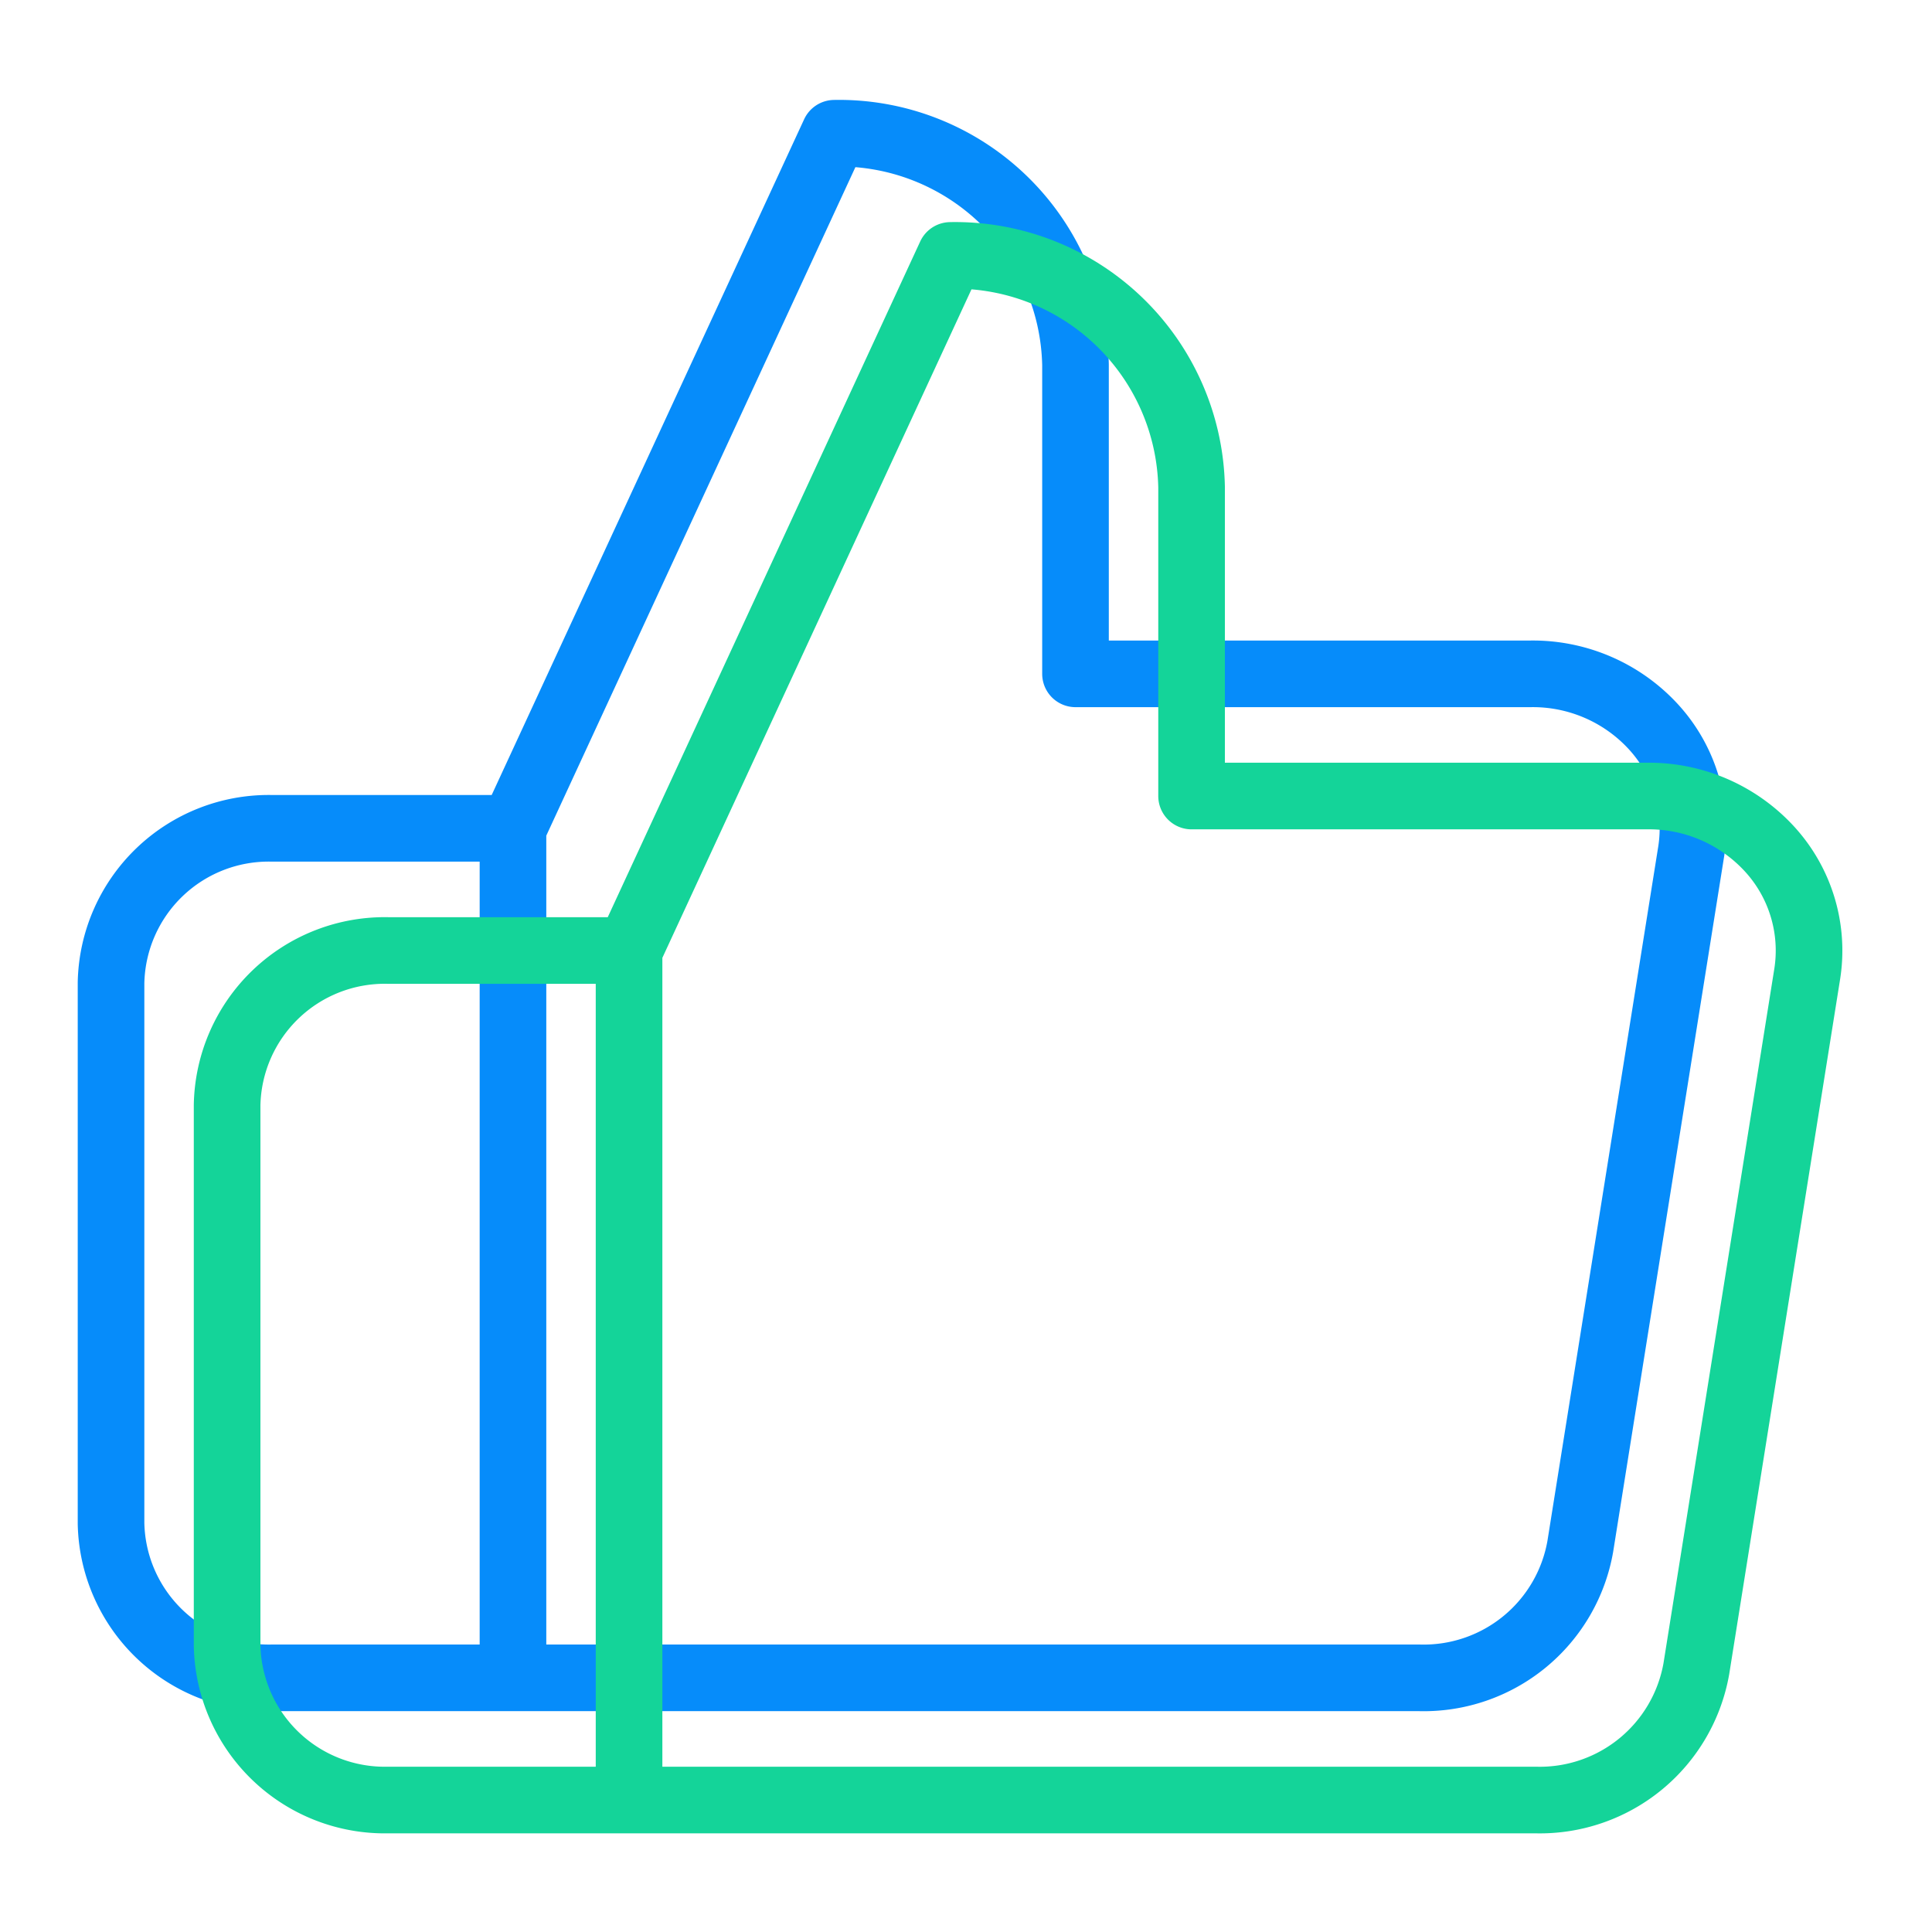 <svg xmlns="http://www.w3.org/2000/svg" width="87" height="87" viewBox="0 0 87 87">
  <g id="Raggruppa_31" data-name="Raggruppa 31" transform="translate(-16241 -3152)">
    <rect id="Rettangolo_67" data-name="Rettangolo 67" width="87" height="87" transform="translate(16241 3152)" fill="#fff" opacity="0"/>
    <g id="Raggruppa_7" data-name="Raggruppa 7" transform="translate(15838.464 2493.751)">
      <path id="Icon_feather-thumbs-up" data-name="Icon feather-thumbs-up" d="M46.431,27.344V13.433A10.652,10.652,0,0,0,35.573,3L21.1,34.3V72.555H61.922a7.159,7.159,0,0,0,7.239-5.912l4.995-31.3a6.77,6.77,0,0,0-1.694-5.608,7.37,7.37,0,0,0-5.544-2.391ZM21.1,72.555H10.239A7.1,7.1,0,0,1,3,65.6V41.255A7.1,7.1,0,0,1,10.239,34.3H21.1" transform="translate(404.536 661.249)" fill="none" stroke="#068cfa" stroke-linecap="round" stroke-linejoin="round" stroke-width="3"/>
      <path id="Icon_feather-thumbs-up-2" data-name="Icon feather-thumbs-up" d="M46.431,27.344V13.433A10.652,10.652,0,0,0,35.573,3L21.1,34.3V72.555H61.922a7.159,7.159,0,0,0,7.239-5.912l4.995-31.3a6.77,6.77,0,0,0-1.694-5.608,7.37,7.37,0,0,0-5.544-2.391ZM21.1,72.555H10.239A7.1,7.1,0,0,1,3,65.6V41.255A7.1,7.1,0,0,1,10.239,34.3H21.1" transform="translate(409.763 666.751)" fill="none" stroke="#14d499" stroke-linecap="round" stroke-linejoin="round" stroke-width="3"/>
    </g>
  </g>
</svg>
